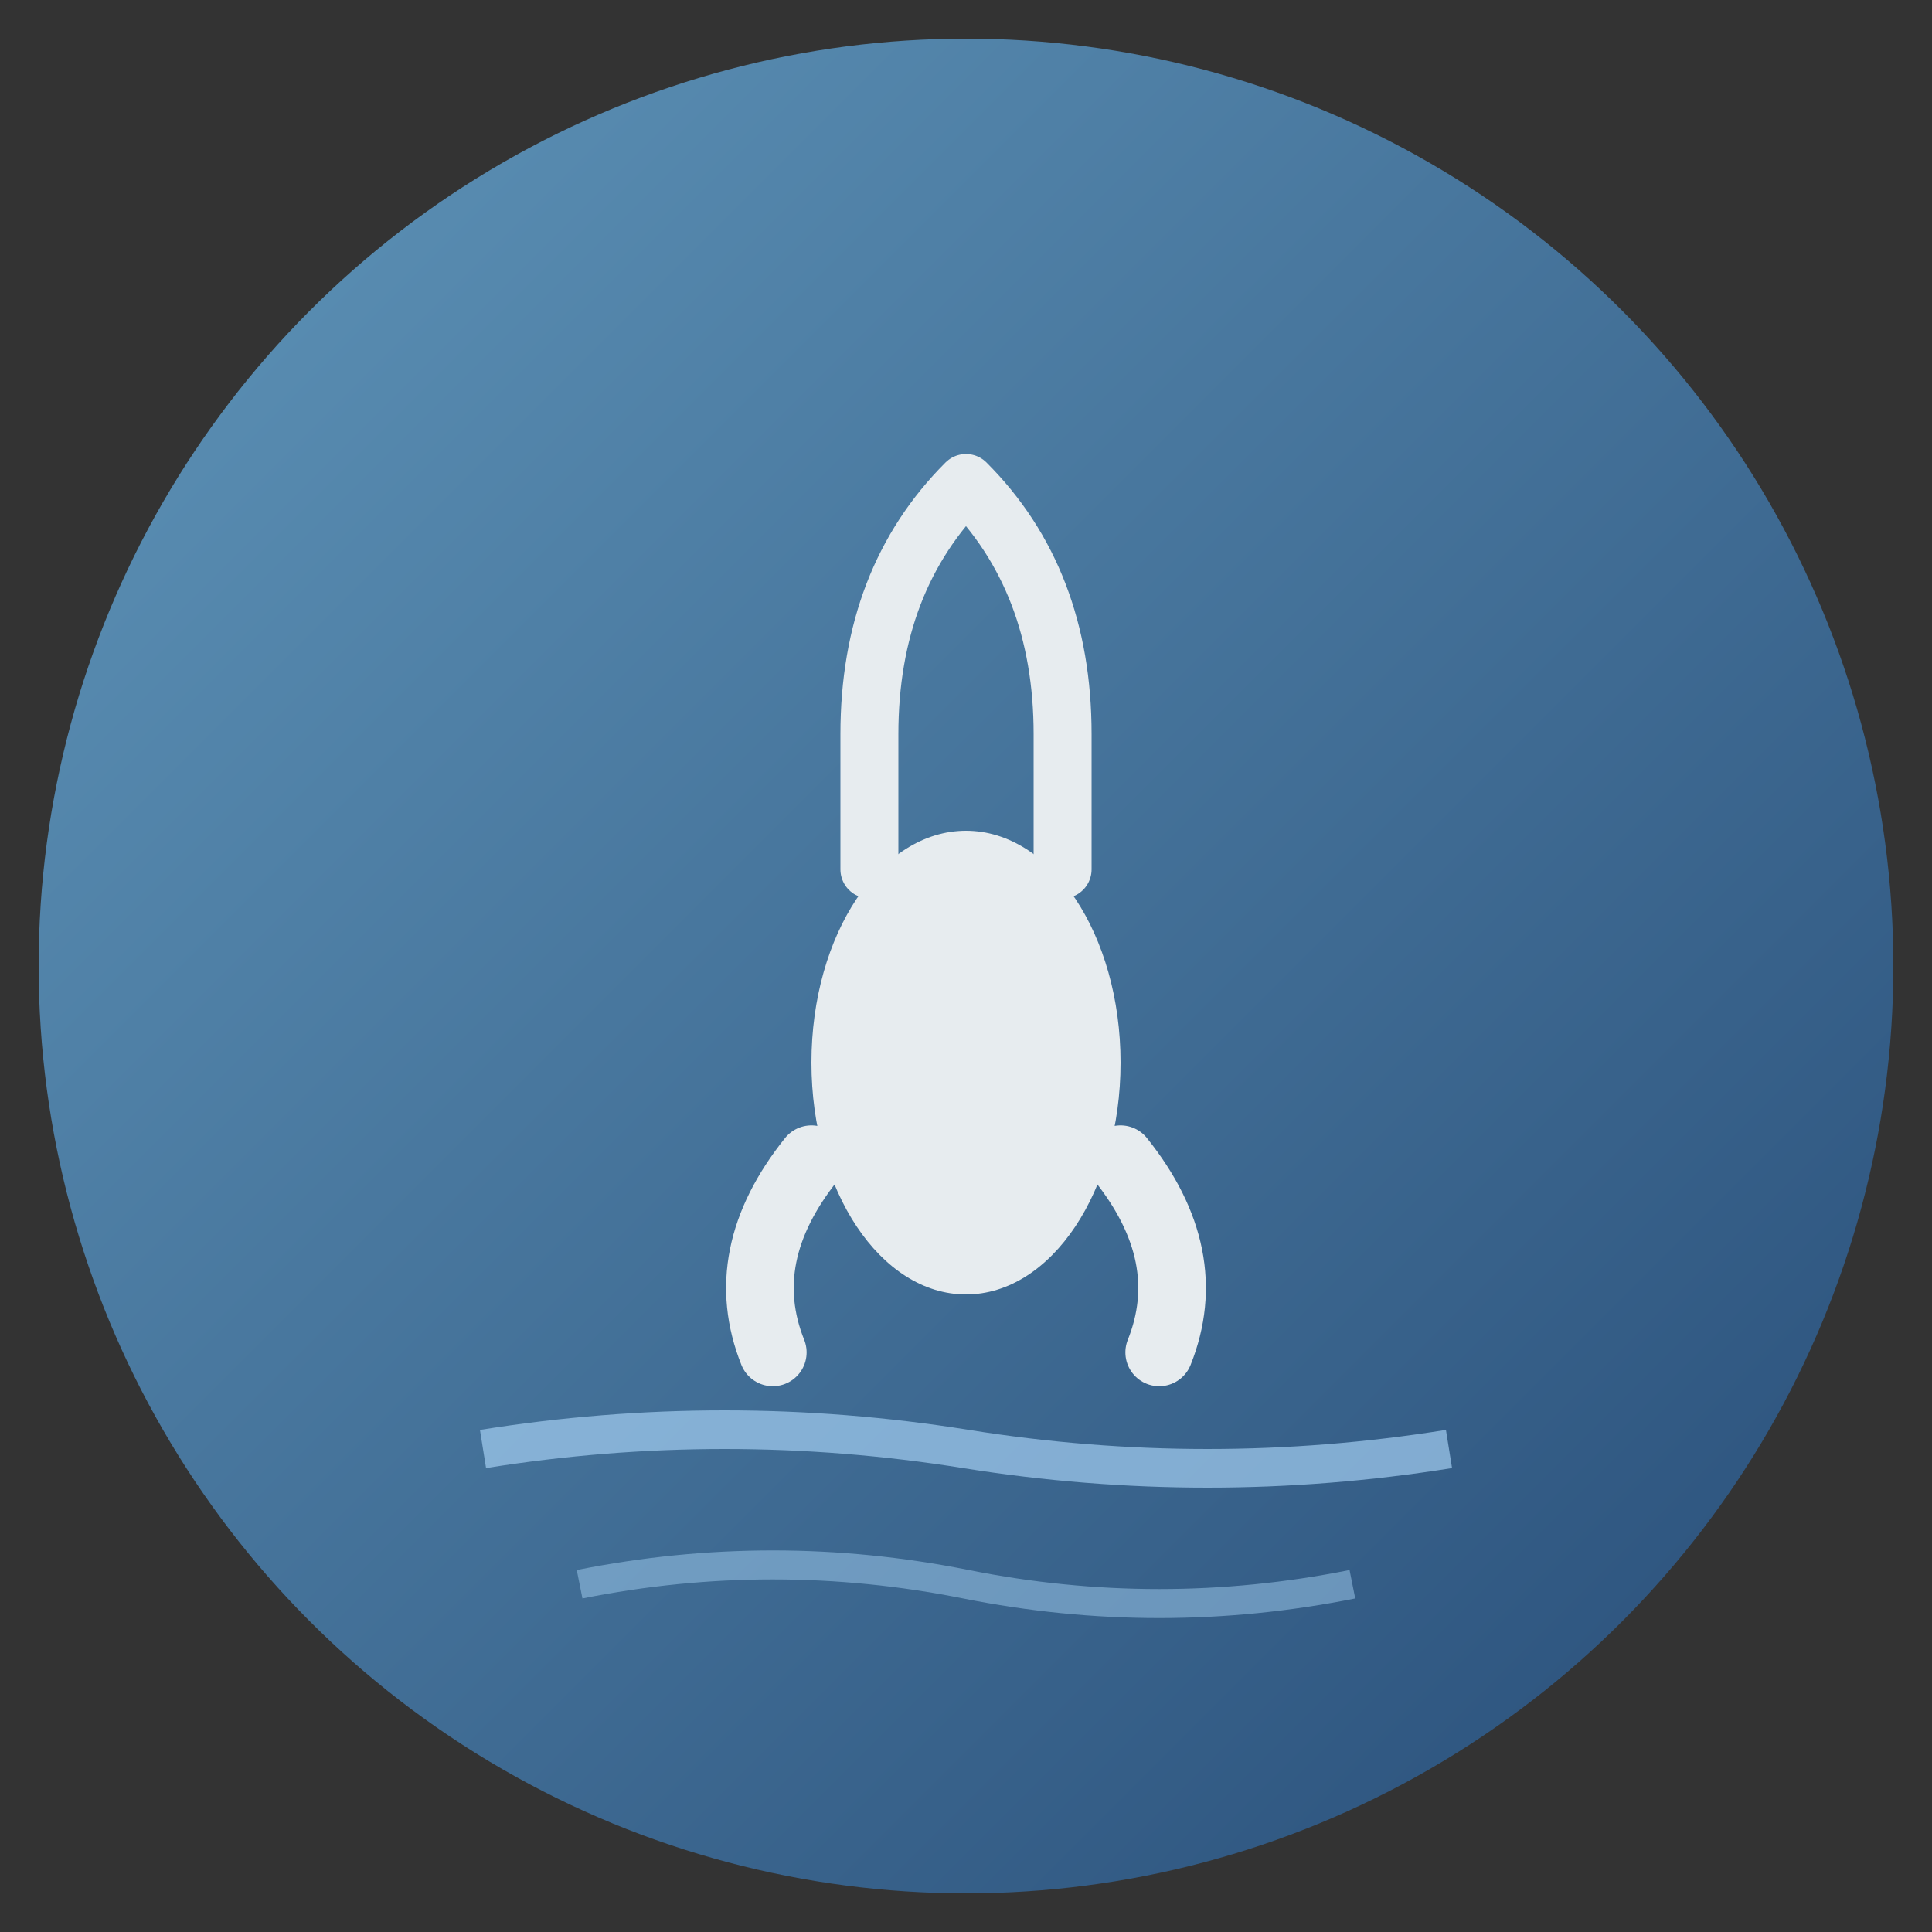 <svg xmlns="http://www.w3.org/2000/svg" viewBox="0 0 100 100">
  <rect x="0" y="0" width="100" height="100" fill="#333333" stroke="none"/>
  <defs>
    <linearGradient id="zenGradient" x1="0%" y1="0%" x2="100%" y2="100%">
      <stop offset="0%" style="stop-color:#6096BA;stop-opacity:1" />
      <stop offset="100%" style="stop-color:#274C77;stop-opacity:1" />
    </linearGradient>
  </defs>
  
  <!-- Background Circle -->
  <circle cx="50" cy="50" r="48" fill="url(#zenGradient)"/>
  
  <!-- Zen Symbol - Simplified meditation figure -->
  <path d="M 50 25 Q 55 30 55 38 L 55 45 M 50 25 Q 45 30 45 38 L 45 45" 
        stroke="#E7ECEF" stroke-width="3" fill="none" stroke-linecap="round"/>
  
  <!-- Body -->
  <ellipse cx="50" cy="55" rx="8" ry="12" fill="#E7ECEF"/>
  
  <!-- Legs in lotus position -->
  <path d="M 42 60 Q 38 65 40 70 M 58 60 Q 62 65 60 70" 
        stroke="#E7ECEF" stroke-width="3.5" fill="none" stroke-linecap="round"/>
  
  <!-- Dynamic waves representing shift/movement -->
  <path d="M 25 75 Q 37.5 73 50 75 T 75 75" 
        stroke="#A3CEF1" stroke-width="2" fill="none" opacity="0.7"/>
  <path d="M 30 82 Q 40 80 50 82 T 70 82" 
        stroke="#A3CEF1" stroke-width="1.5" fill="none" opacity="0.5"/>
</svg>